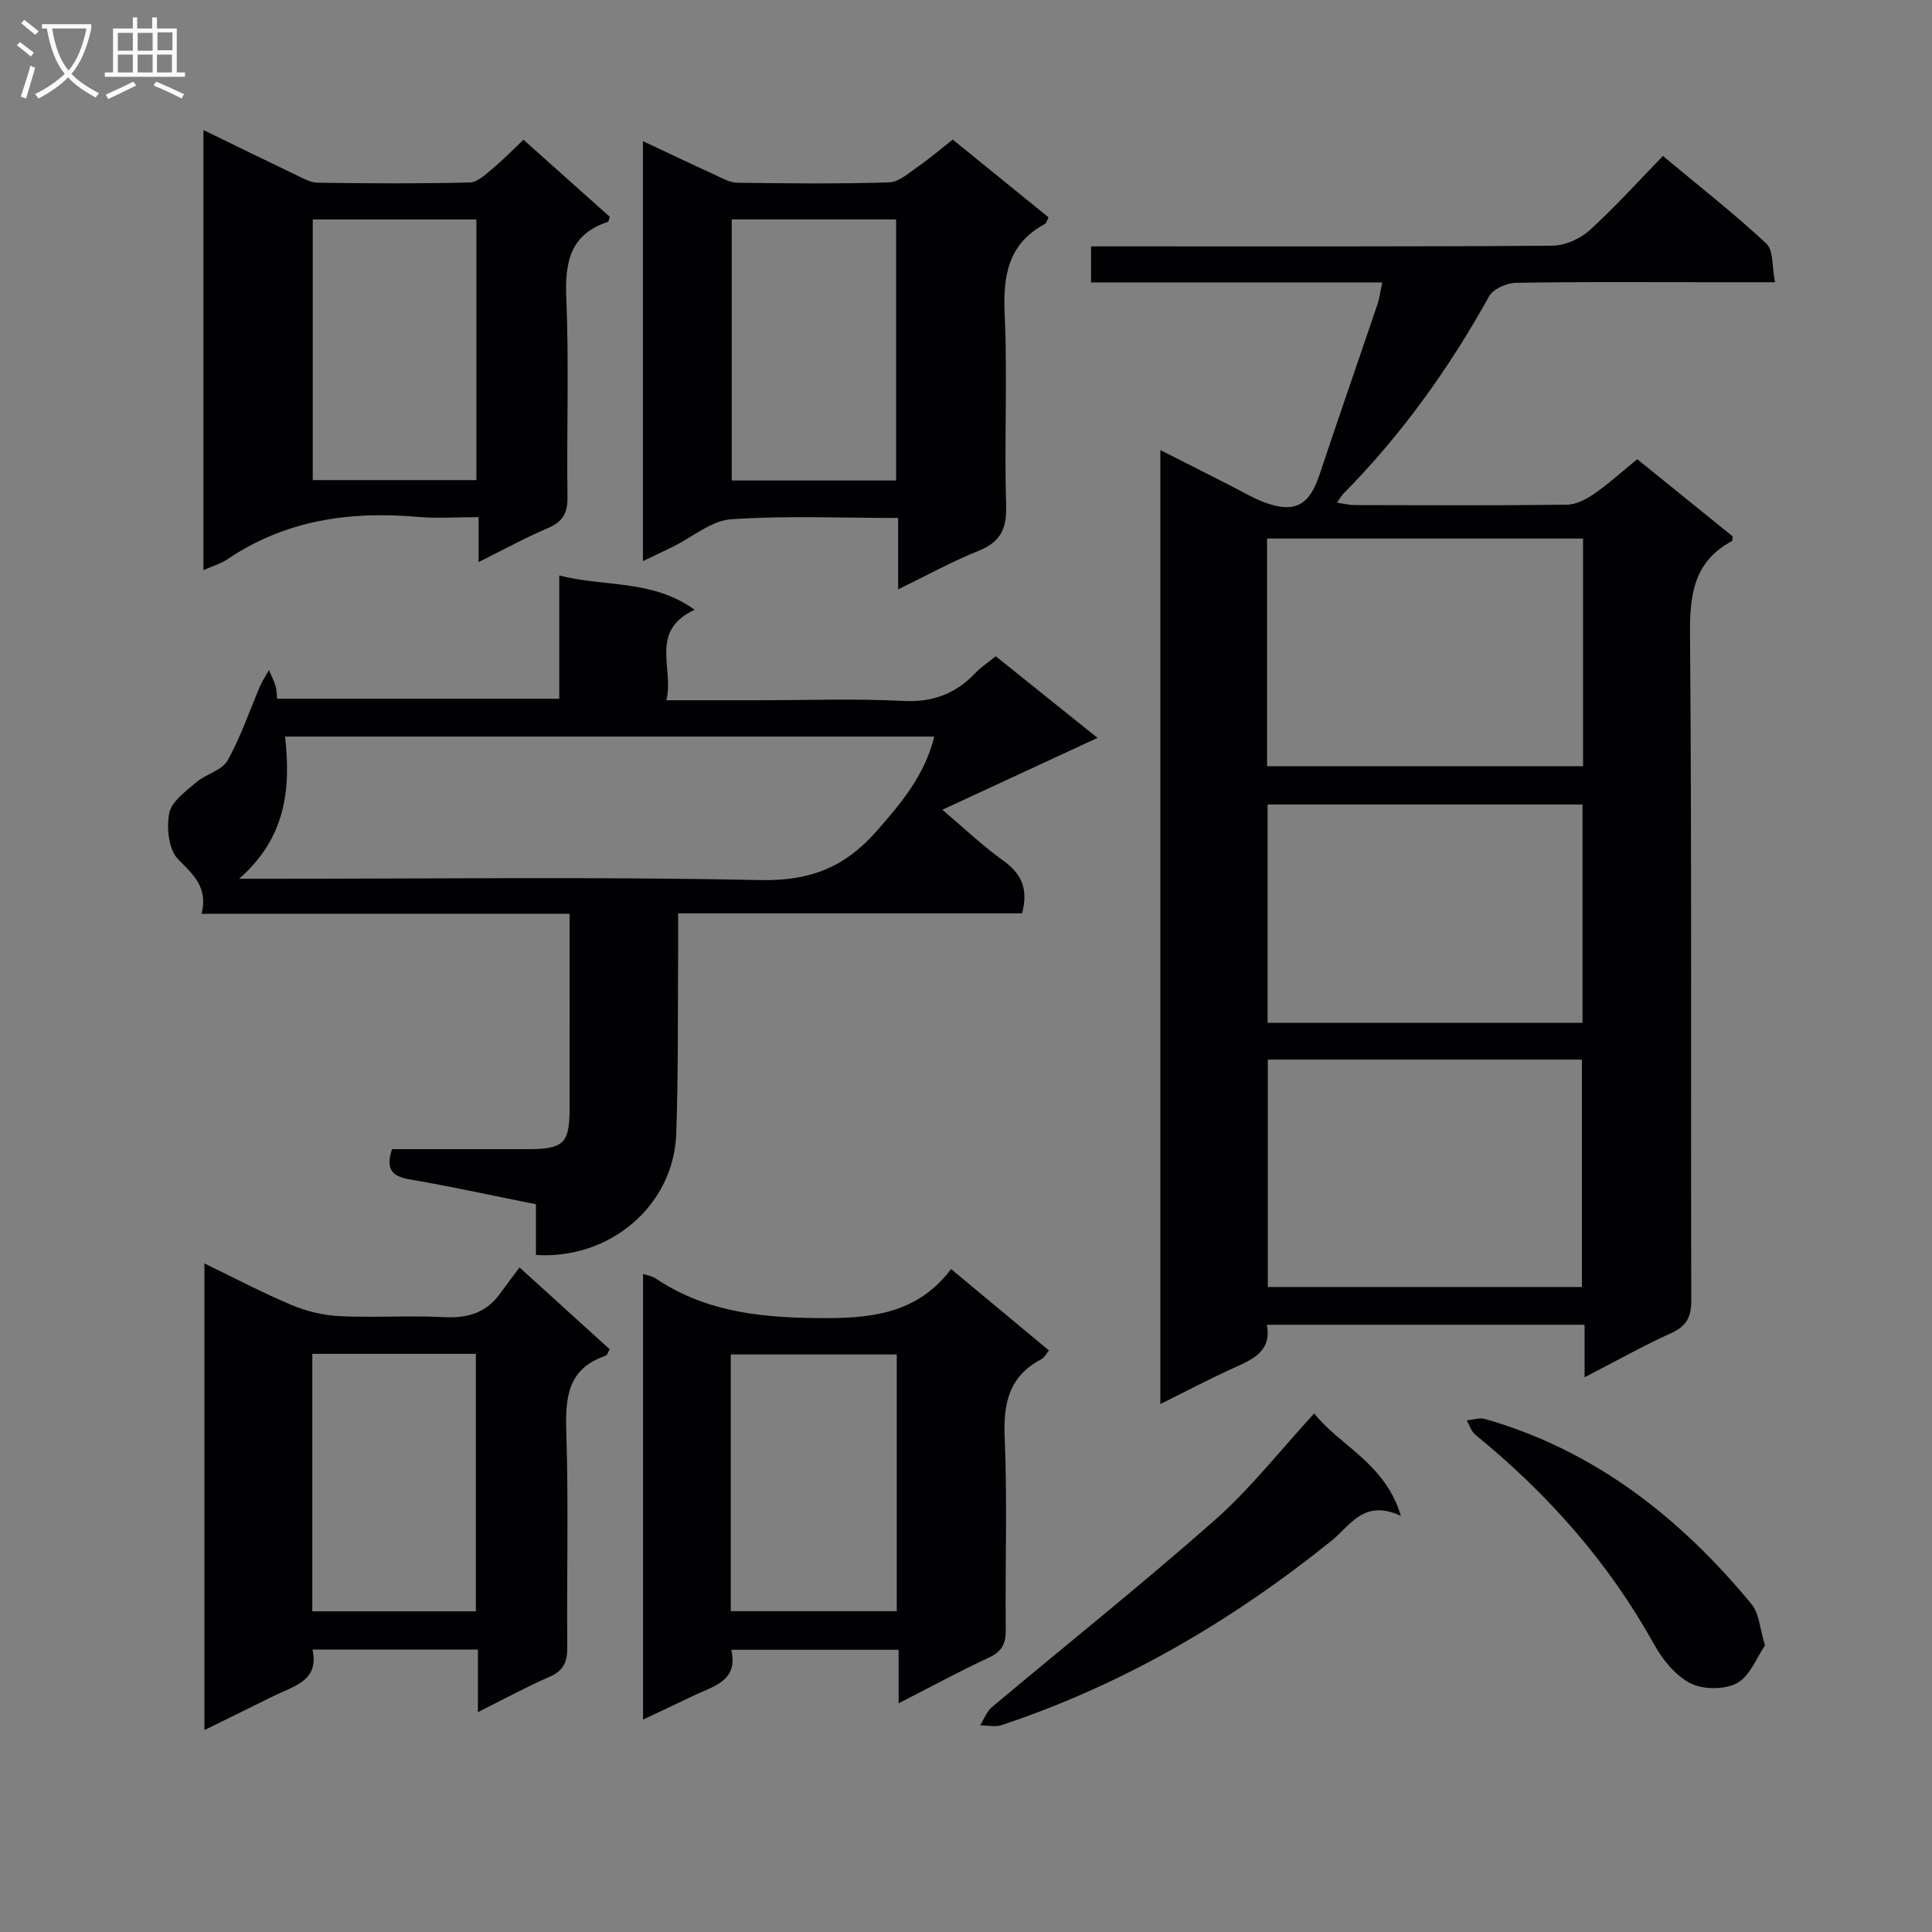<svg enable-background="new 0 0 400 400" viewBox="0 0 400 400" xmlns="http://www.w3.org/2000/svg"><rect x="0" y="0" width="400" height="400" fill="#808080" stroke="none"/><g fill="#010104"><path d="m276.81 104.08c1.46.2 2.55.49 3.65.49 14.66.03 29.32.11 43.98-.08 1.92-.02 4.04-1.16 5.7-2.31 2.98-2.07 5.68-4.54 8.83-7.11 6.69 5.41 13.25 10.72 19.76 15.98-.07.45-.02.91-.18.99-7.81 4.21-8.72 10.95-8.65 19.21.38 45.97.14 91.95.26 137.93.01 3.45-.93 5.36-4.15 6.82-5.87 2.66-11.51 5.84-17.94 9.15 0-3.91 0-7.26 0-10.87-22.15 0-43.73 0-65.78 0 1 5.19-2.5 6.99-6.43 8.74-5.13 2.29-10.09 4.93-15.62 7.67 0-66.01 0-131.37 0-197.51 5.13 2.61 9.96 5.06 14.8 7.51 2.22 1.13 4.38 2.44 6.7 3.3 6.28 2.35 9.32.67 11.43-5.64 3.93-11.81 8.03-23.57 12.02-35.36.41-1.22.56-2.52 1-4.52-20.32 0-40.17 0-60.3 0 0-2.76 0-4.83 0-7.46h5.54c29.99 0 59.97.08 89.96-.14 2.61-.02 5.74-1.4 7.7-3.18 5.28-4.78 10.06-10.11 15.2-15.4 7.54 6.29 14.75 11.93 21.42 18.15 1.49 1.39 1.14 4.76 1.79 7.99-5.51 0-10.12 0-14.73 0-12.99 0-25.99-.11-38.98.13-1.9.04-4.66 1.28-5.5 2.8-8.27 14.92-18.11 28.64-30.1 40.8-.44.43-.75 1.02-1.38 1.92zm50.94 7.42c-22.11 0-43.66 0-65.42 0v47.13h65.42c0-15.82 0-31.26 0-47.13zm-65.26 107.88v47.08h65.03c0-15.91 0-31.44 0-47.08-21.86 0-43.29 0-65.03 0zm65.15-7.61c0-15.31 0-30.18 0-45.2-21.96 0-43.62 0-65.2 0v45.2z"/><path d="m211.61 189.1c-23.52 0-46.96 0-71.2 0 0 2.32.01 4.26 0 6.19-.11 13.16.06 26.32-.4 39.46-.52 14.76-13.62 26.05-29.05 25.08 0-3.36 0-6.78 0-10.5-9.06-1.81-17.61-3.7-26.24-5.17-3.76-.64-4.84-2.29-3.56-6.24 9.32 0 18.78.01 28.25 0 7.25-.01 8.51-1.23 8.52-8.27.02-13.29 0-26.57 0-40.46-25.52 0-50.57 0-76.19 0 1.36-5.57-1.77-8.11-4.9-11.33-1.94-1.99-2.4-6.5-1.79-9.54.48-2.4 3.41-4.48 5.57-6.34 2.01-1.73 5.33-2.46 6.49-4.53 2.74-4.85 4.51-10.23 6.73-15.38.5-1.16 1.22-2.22 1.85-3.33.46 1.08 1 2.14 1.35 3.26.24.75.22 1.59.35 2.67h58.4c0-8.3 0-16.55 0-25.52 9.49 2.42 19.29.78 28.01 7.09-9.48 4.47-4.19 12.05-5.83 18.74h19.06c9.99 0 20.01-.38 29.98.14 6.18.32 10.91-1.52 15.01-5.86 1.12-1.18 2.54-2.09 4.14-3.39 6.77 5.43 13.46 10.8 21.07 16.9-11.07 5.13-21.24 9.84-32.12 14.88 4.5 3.81 8.33 7.48 12.6 10.53 3.73 2.69 5.25 5.79 3.9 10.92zm-18.18-36.6c-44.79 0-89.44 0-134.41 0 1.23 11 .13 20.99-9.51 29.44h6.86c33.65 0 67.3-.44 100.93.27 10.23.22 17.45-2.49 24.16-10.1 5.25-5.96 10.04-11.73 11.97-19.61z"/><path d="m98.95 354.48c0-4.76 0-8.69 0-12.95-11.5 0-22.58 0-34.26 0 1.45 6.48-3.85 7.54-8.02 9.6-4.61 2.27-9.22 4.54-14.35 7.07 0-32.32 0-64.12 0-96.62 6.19 2.99 12 6.07 18.05 8.61 3.11 1.31 6.6 2.14 9.97 2.31 7.15.34 14.34-.17 21.48.2 4.87.25 8.78-.81 11.69-4.85 1.27-1.76 2.59-3.48 4.05-5.44 6.85 6.22 12.73 11.55 18.66 16.93-.35.59-.5 1.25-.84 1.36-7.88 2.66-8.36 8.65-8.13 15.82.47 14.81.07 29.65.2 44.48.03 3.02-.73 4.88-3.67 6.16-4.81 2.09-9.45 4.63-14.83 7.32zm-34.29-20.87h33.86c0-18.07 0-35.74 0-53.31-11.49 0-22.55 0-33.86 0z"/><path d="m186.05 352.65c0-4.15 0-7.42 0-11.08-11.6 0-22.83 0-34.65 0 1.53 6.56-3.83 7.56-8 9.59-3.26 1.58-6.54 3.1-10.26 4.86 0-30.93 0-61.38 0-92.29 1.13.4 1.95.52 2.58.94 10.85 7.3 22.88 8.24 35.63 8.23 10.24-.01 19-1.49 25.57-10.15 7.05 5.86 13.54 11.26 20.25 16.85-.58.68-.96 1.49-1.6 1.83-6.62 3.48-7.86 9.02-7.56 16.11.56 13.3.08 26.63.22 39.95.03 2.88-.84 4.46-3.51 5.71-6.09 2.83-12.01 6.05-18.67 9.45zm-34.75-19.07h34.36c0-17.98 0-35.54 0-53.15-11.6 0-22.92 0-34.36 0z"/><path d="m185.95 122.02c0-5.35 0-9.8 0-14.78-11.77 0-23.21-.52-34.57.27-4.14.29-8.06 3.72-12.09 5.7-1.9.93-3.82 1.83-6.18 2.96 0-29.08 0-57.61 0-86.95 5.18 2.44 10.03 4.75 14.91 6.98 1.49.68 3.07 1.61 4.61 1.63 10.49.15 20.98.25 31.46-.07 2.01-.06 4.05-1.93 5.91-3.22 2.45-1.7 4.72-3.65 7.26-5.64 6.65 5.4 13.19 10.71 19.83 16.1-.32.6-.42 1.18-.74 1.36-7.7 4.14-8.71 10.8-8.34 18.85.61 13.12-.11 26.3.3 39.44.15 4.89-1.2 7.58-5.75 9.41-5.47 2.19-10.66 5.07-16.61 7.96zm-34.45-76.59v54.05h34.03c0-18.22 0-36.09 0-54.05-11.5 0-22.6 0-34.03 0z"/><path d="m42.12 118.04c0-30.66 0-60.59 0-91.12 6.61 3.22 12.82 6.27 19.06 9.25 1.48.71 3.06 1.64 4.61 1.66 10.49.15 20.99.21 31.47-.05 1.65-.04 3.37-1.76 4.84-2.97 2.17-1.8 4.13-3.84 6.28-5.88 6.08 5.43 12.01 10.72 17.86 15.95-.19.54-.22.99-.38 1.05-7.96 2.63-8.93 8.51-8.61 16.02.57 13.63.05 27.31.24 40.96.05 3.34-.99 5.12-4.06 6.43-4.7 2-9.19 4.47-14.34 7.03 0-3.27 0-5.86 0-9.3-4.42 0-8.52.3-12.57-.05-14.12-1.25-27.45.66-39.47 8.79-1.32.89-2.95 1.35-4.93 2.23zm22.63-72.6v53.96h33.88c0-18.19 0-35.95 0-53.96-11.38 0-22.45 0-33.88 0z"/><path d="m272.1 292.63c5.25 6.72 14.62 10.2 17.94 21.21-7.71-3.56-10.44 2-14.41 5.19-20.59 16.57-43.1 29.77-68.27 38.14-1.33.44-2.95.05-4.43.04.8-1.27 1.33-2.85 2.43-3.76 15.38-12.92 31.11-25.44 46.16-38.74 7.39-6.54 13.57-14.47 20.58-22.08z"/><path d="m365.42 340.68c-1.74 2.51-3.12 6.35-5.79 7.79-2.57 1.39-7.03 1.37-9.67.02-3.1-1.59-5.77-4.91-7.53-8.09-9.41-16.98-22-31.14-36.96-43.34-.85-.69-1.21-1.97-1.8-2.98 1.28-.12 2.66-.62 3.81-.29 22.71 6.51 40.36 20.42 55.14 38.31 1.63 1.96 1.75 5.17 2.8 8.58z"/></g><path d="m6.4 11.7c-1-.8-1.9-1.6-2.9-2.3l.6-.7c.9.7 1.9 1.4 2.9 2.2zm-2.1 8.3c.7-2.1 1.4-4.2 2-6.4.2.1.6.3 1 .4-.7 2.3-1.3 4.4-1.9 6.4zm3-12.8c-1.1-.9-2.1-1.7-2.9-2.4l.6-.7c1 .8 2 1.5 3 2.4zm1.4-1.3v-.9h10.2v.9c-.9 4.2-2.3 7.3-4.1 9.4 1.3 1.4 3.2 2.7 5.7 4-.2.2-.4.5-.7.9-2.5-1.4-4.4-2.7-5.7-4.2-1.4 1.5-3.5 3-6.1 4.4 0 0 0 0-.1-.1-.3-.4-.5-.7-.7-.8 2.7-1.3 4.7-2.8 6.2-4.2-1.8-2.2-3-5.3-3.7-9.4zm9.2 0h-7.1c.6 3.8 1.7 6.7 3.4 8.7 1.7-2 2.9-4.8 3.7-8.7z" fill="#fbfafa"/><path d="m31.6 3.6h.9v2.3h4.1v9.1h1.7v.9h-16.6v-.9h1.7v-9.1h4.1v-2.3h.9v2.3h3.1v-2.3zm-4 13.3.6.8c-1.9.9-3.8 1.9-5.8 2.8-.2-.3-.3-.6-.5-.9 2-.9 3.9-1.8 5.7-2.7zm-3.2-10.1v3.7h3.1v-3.7zm0 4.5v3.7h3.1v-3.7zm4.1-4.5v3.7h3.1v-3.7zm0 4.5v3.7h3.1v-3.7zm9.1 9.1c-2.1-1.1-4.1-2-5.8-2.7l.5-.8c2.2.9 4.1 1.8 5.8 2.6zm-1.9-13.7h-3.1v3.7h3.1v-3.6zm-3.2 4.6v3.7h3.1v-3.7z" fill="#fbfafa"/></svg>